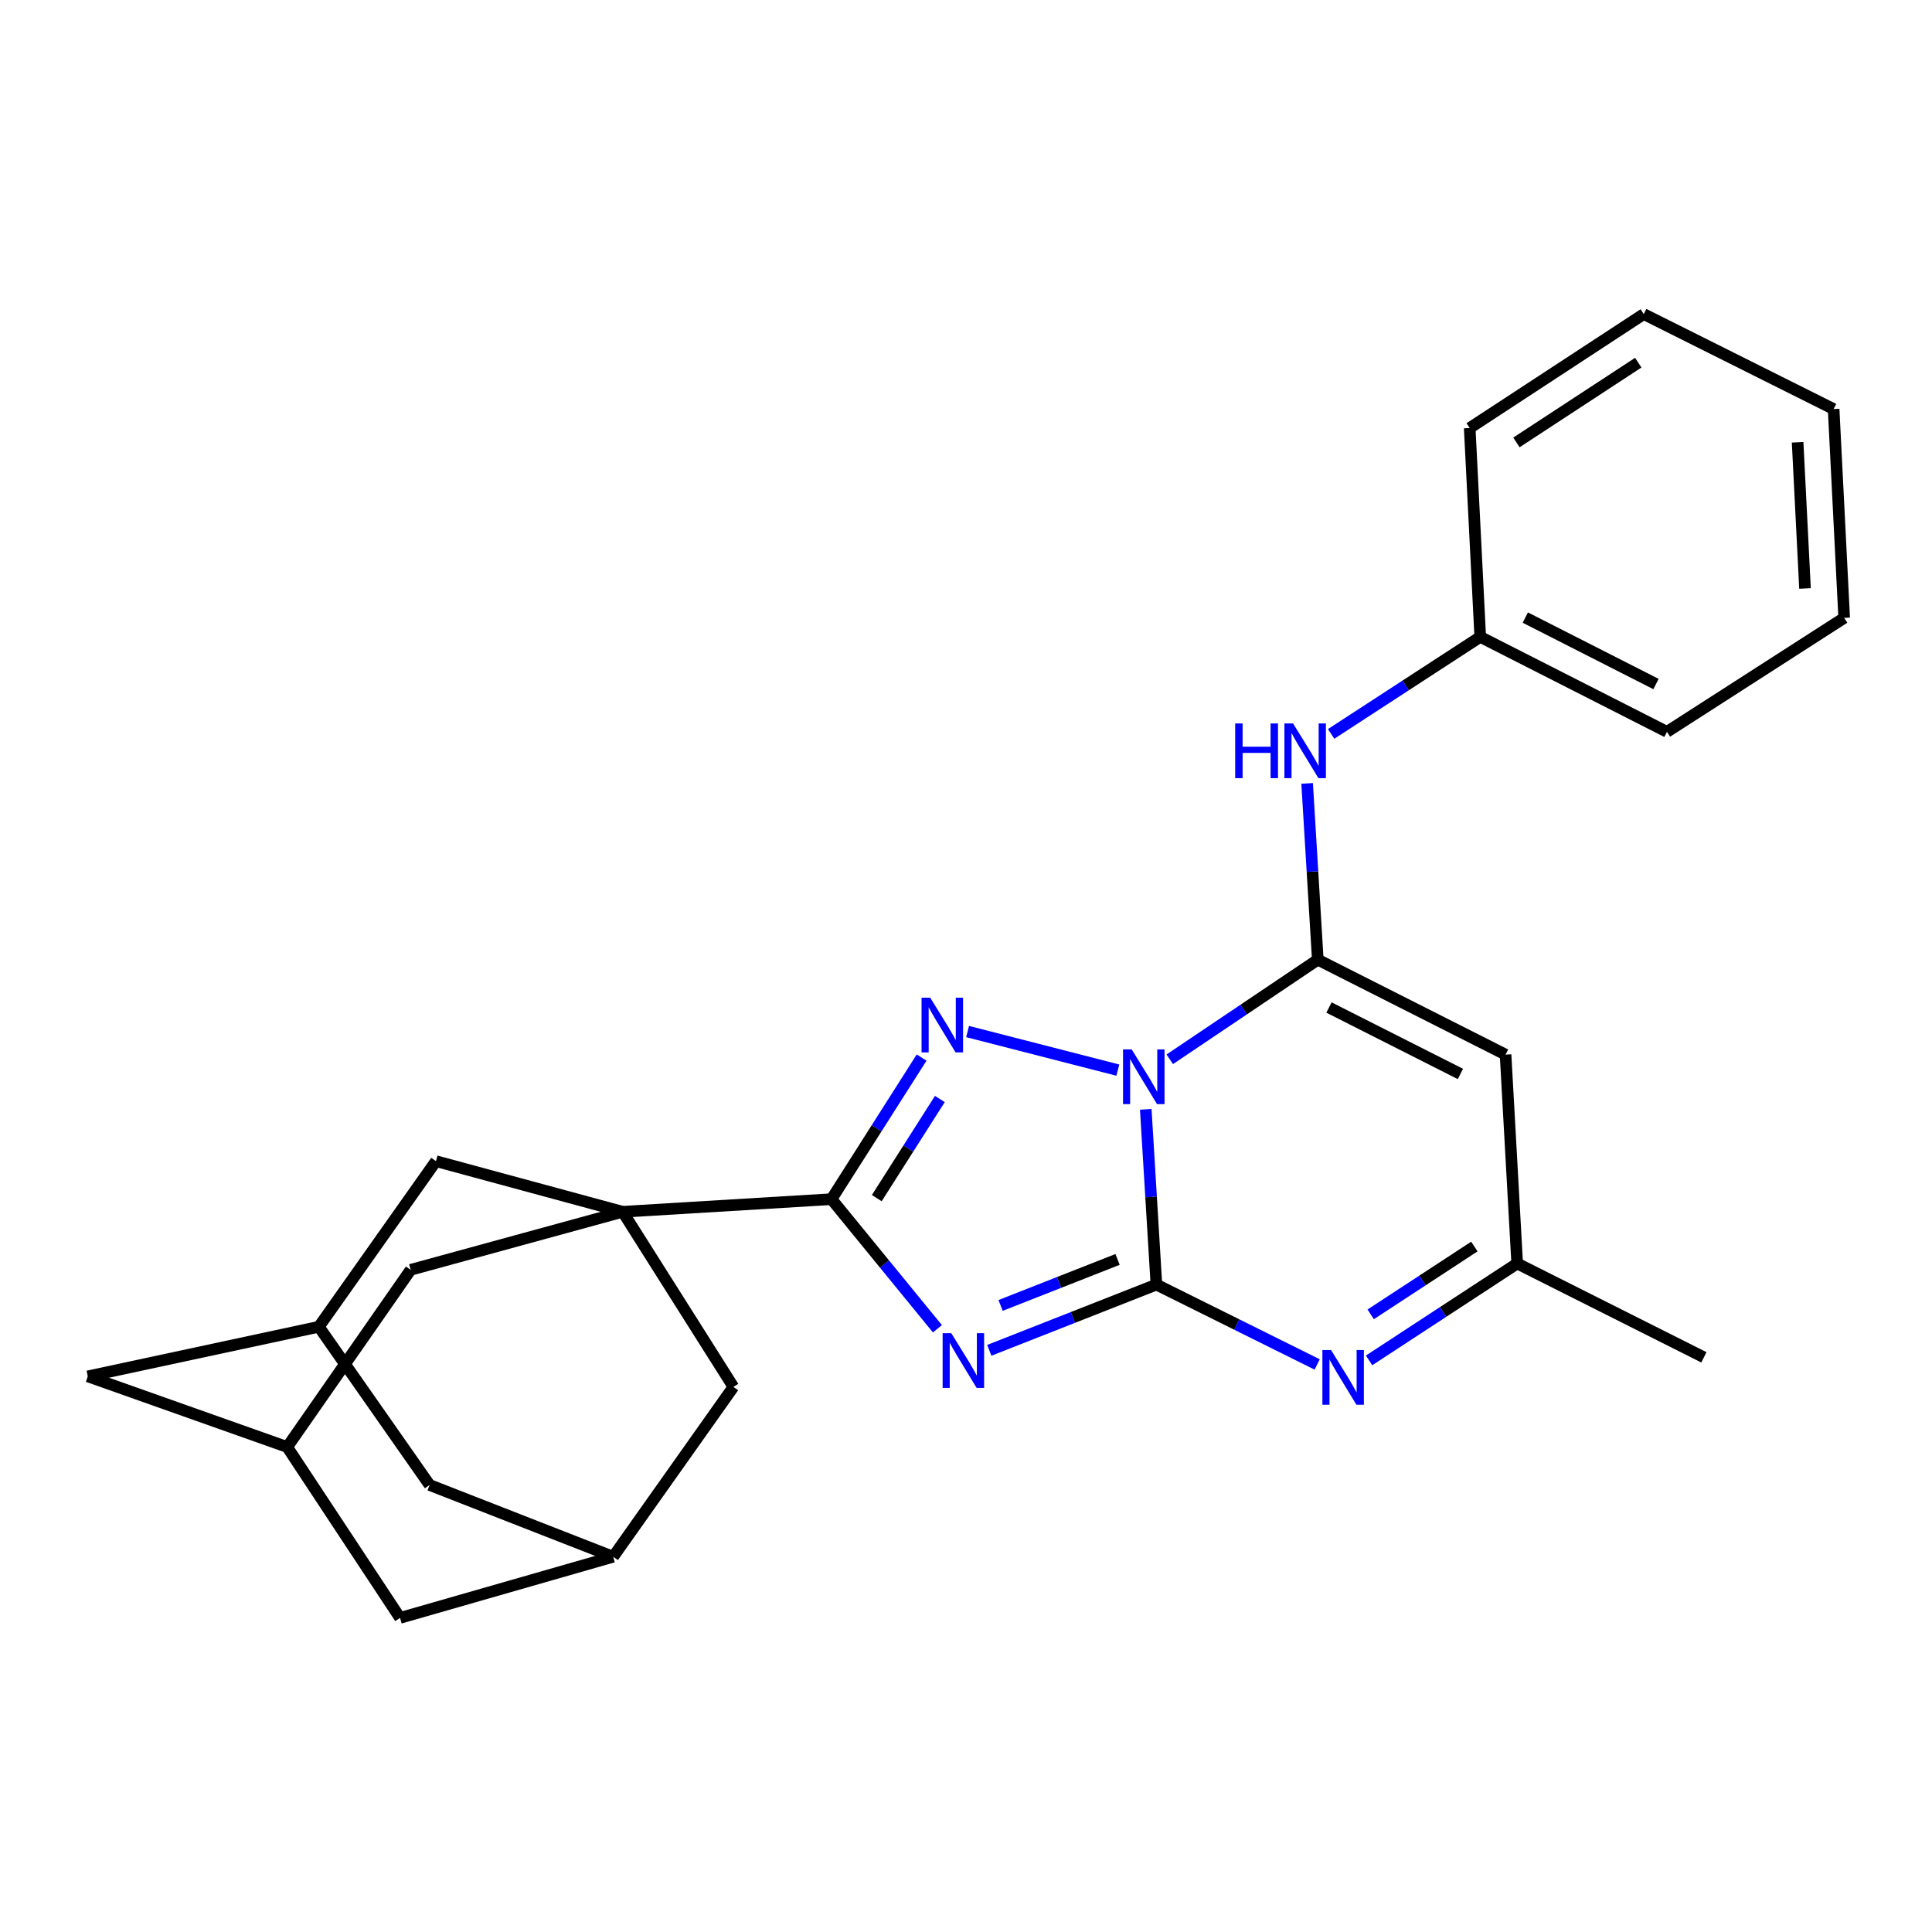 <?xml version='1.0' encoding='iso-8859-1'?>
<svg version='1.1' baseProfile='full'
              xmlns='http://www.w3.org/2000/svg'
                      xmlns:rdkit='http://www.rdkit.org/xml'
                      xmlns:xlink='http://www.w3.org/1999/xlink'
                  xml:space='preserve'
width='1000px' height='1000px' viewBox='0 0 1000 1000'>
<!-- END OF HEADER -->
<rect style='opacity:1.0;fill:#FFFFFF;stroke:none' width='1000' height='1000' x='0' y='0'> </rect>
<path class='bond-0' d='M 593.042,574.194 L 595.798,619.547' style='fill:none;fill-rule:evenodd;stroke:#0000FF;stroke-width:6px;stroke-linecap:butt;stroke-linejoin:miter;stroke-opacity:1' />
<path class='bond-0' d='M 595.798,619.547 L 598.554,664.9' style='fill:none;fill-rule:evenodd;stroke:#000000;stroke-width:6px;stroke-linecap:butt;stroke-linejoin:miter;stroke-opacity:1' />
<path class='bond-2' d='M 605.471,548.287 L 643.779,522.509' style='fill:none;fill-rule:evenodd;stroke:#0000FF;stroke-width:6px;stroke-linecap:butt;stroke-linejoin:miter;stroke-opacity:1' />
<path class='bond-2' d='M 643.779,522.509 L 682.087,496.731' style='fill:none;fill-rule:evenodd;stroke:#000000;stroke-width:6px;stroke-linecap:butt;stroke-linejoin:miter;stroke-opacity:1' />
<path class='bond-3' d='M 578.586,553.892 L 500.822,533.924' style='fill:none;fill-rule:evenodd;stroke:#0000FF;stroke-width:6px;stroke-linecap:butt;stroke-linejoin:miter;stroke-opacity:1' />
<path class='bond-1' d='M 598.554,664.9 L 555.308,681.914' style='fill:none;fill-rule:evenodd;stroke:#000000;stroke-width:6px;stroke-linecap:butt;stroke-linejoin:miter;stroke-opacity:1' />
<path class='bond-1' d='M 555.308,681.914 L 512.061,698.928' style='fill:none;fill-rule:evenodd;stroke:#0000FF;stroke-width:6px;stroke-linecap:butt;stroke-linejoin:miter;stroke-opacity:1' />
<path class='bond-1' d='M 578.448,651.875 L 548.175,663.785' style='fill:none;fill-rule:evenodd;stroke:#000000;stroke-width:6px;stroke-linecap:butt;stroke-linejoin:miter;stroke-opacity:1' />
<path class='bond-1' d='M 548.175,663.785 L 517.903,675.694' style='fill:none;fill-rule:evenodd;stroke:#0000FF;stroke-width:6px;stroke-linecap:butt;stroke-linejoin:miter;stroke-opacity:1' />
<path class='bond-6' d='M 598.554,664.9 L 640.16,685.572' style='fill:none;fill-rule:evenodd;stroke:#000000;stroke-width:6px;stroke-linecap:butt;stroke-linejoin:miter;stroke-opacity:1' />
<path class='bond-6' d='M 640.16,685.572 L 681.766,706.244' style='fill:none;fill-rule:evenodd;stroke:#0000FF;stroke-width:6px;stroke-linecap:butt;stroke-linejoin:miter;stroke-opacity:1' />
<path class='bond-26' d='M 485.2,687.766 L 457.793,654.227' style='fill:none;fill-rule:evenodd;stroke:#0000FF;stroke-width:6px;stroke-linecap:butt;stroke-linejoin:miter;stroke-opacity:1' />
<path class='bond-26' d='M 457.793,654.227 L 430.386,620.688' style='fill:none;fill-rule:evenodd;stroke:#000000;stroke-width:6px;stroke-linecap:butt;stroke-linejoin:miter;stroke-opacity:1' />
<path class='bond-7' d='M 682.087,496.731 L 779.277,545.868' style='fill:none;fill-rule:evenodd;stroke:#000000;stroke-width:6px;stroke-linecap:butt;stroke-linejoin:miter;stroke-opacity:1' />
<path class='bond-7' d='M 687.875,521.488 L 755.909,555.883' style='fill:none;fill-rule:evenodd;stroke:#000000;stroke-width:6px;stroke-linecap:butt;stroke-linejoin:miter;stroke-opacity:1' />
<path class='bond-9' d='M 682.087,496.731 L 679.328,451.11' style='fill:none;fill-rule:evenodd;stroke:#000000;stroke-width:6px;stroke-linecap:butt;stroke-linejoin:miter;stroke-opacity:1' />
<path class='bond-9' d='M 679.328,451.11 L 676.569,405.488' style='fill:none;fill-rule:evenodd;stroke:#0000FF;stroke-width:6px;stroke-linecap:butt;stroke-linejoin:miter;stroke-opacity:1' />
<path class='bond-4' d='M 477.027,547.395 L 453.707,584.041' style='fill:none;fill-rule:evenodd;stroke:#0000FF;stroke-width:6px;stroke-linecap:butt;stroke-linejoin:miter;stroke-opacity:1' />
<path class='bond-4' d='M 453.707,584.041 L 430.386,620.688' style='fill:none;fill-rule:evenodd;stroke:#000000;stroke-width:6px;stroke-linecap:butt;stroke-linejoin:miter;stroke-opacity:1' />
<path class='bond-4' d='M 486.467,568.848 L 470.142,594.5' style='fill:none;fill-rule:evenodd;stroke:#0000FF;stroke-width:6px;stroke-linecap:butt;stroke-linejoin:miter;stroke-opacity:1' />
<path class='bond-4' d='M 470.142,594.5 L 453.818,620.153' style='fill:none;fill-rule:evenodd;stroke:#000000;stroke-width:6px;stroke-linecap:butt;stroke-linejoin:miter;stroke-opacity:1' />
<path class='bond-5' d='M 430.386,620.688 L 322.297,627.214' style='fill:none;fill-rule:evenodd;stroke:#000000;stroke-width:6px;stroke-linecap:butt;stroke-linejoin:miter;stroke-opacity:1' />
<path class='bond-10' d='M 322.297,627.214 L 212.551,657.259' style='fill:none;fill-rule:evenodd;stroke:#000000;stroke-width:6px;stroke-linecap:butt;stroke-linejoin:miter;stroke-opacity:1' />
<path class='bond-11' d='M 322.297,627.214 L 225.658,601.011' style='fill:none;fill-rule:evenodd;stroke:#000000;stroke-width:6px;stroke-linecap:butt;stroke-linejoin:miter;stroke-opacity:1' />
<path class='bond-12' d='M 322.297,627.214 L 379.615,717.868' style='fill:none;fill-rule:evenodd;stroke:#000000;stroke-width:6px;stroke-linecap:butt;stroke-linejoin:miter;stroke-opacity:1' />
<path class='bond-27' d='M 708.636,704.134 L 746.965,679.057' style='fill:none;fill-rule:evenodd;stroke:#0000FF;stroke-width:6px;stroke-linecap:butt;stroke-linejoin:miter;stroke-opacity:1' />
<path class='bond-27' d='M 746.965,679.057 L 785.295,653.979' style='fill:none;fill-rule:evenodd;stroke:#000000;stroke-width:6px;stroke-linecap:butt;stroke-linejoin:miter;stroke-opacity:1' />
<path class='bond-27' d='M 709.469,680.308 L 736.299,662.754' style='fill:none;fill-rule:evenodd;stroke:#0000FF;stroke-width:6px;stroke-linecap:butt;stroke-linejoin:miter;stroke-opacity:1' />
<path class='bond-27' d='M 736.299,662.754 L 763.13,645.2' style='fill:none;fill-rule:evenodd;stroke:#000000;stroke-width:6px;stroke-linecap:butt;stroke-linejoin:miter;stroke-opacity:1' />
<path class='bond-8' d='M 779.277,545.868 L 785.295,653.979' style='fill:none;fill-rule:evenodd;stroke:#000000;stroke-width:6px;stroke-linecap:butt;stroke-linejoin:miter;stroke-opacity:1' />
<path class='bond-20' d='M 785.295,653.979 L 881.934,702.553' style='fill:none;fill-rule:evenodd;stroke:#000000;stroke-width:6px;stroke-linecap:butt;stroke-linejoin:miter;stroke-opacity:1' />
<path class='bond-19' d='M 688.992,379.873 L 727.582,354.765' style='fill:none;fill-rule:evenodd;stroke:#0000FF;stroke-width:6px;stroke-linecap:butt;stroke-linejoin:miter;stroke-opacity:1' />
<path class='bond-19' d='M 727.582,354.765 L 766.171,329.656' style='fill:none;fill-rule:evenodd;stroke:#000000;stroke-width:6px;stroke-linecap:butt;stroke-linejoin:miter;stroke-opacity:1' />
<path class='bond-14' d='M 212.551,657.259 L 148.663,748.973' style='fill:none;fill-rule:evenodd;stroke:#000000;stroke-width:6px;stroke-linecap:butt;stroke-linejoin:miter;stroke-opacity:1' />
<path class='bond-13' d='M 225.658,601.011 L 165.038,686.73' style='fill:none;fill-rule:evenodd;stroke:#000000;stroke-width:6px;stroke-linecap:butt;stroke-linejoin:miter;stroke-opacity:1' />
<path class='bond-15' d='M 379.615,717.868 L 317.383,805.772' style='fill:none;fill-rule:evenodd;stroke:#000000;stroke-width:6px;stroke-linecap:butt;stroke-linejoin:miter;stroke-opacity:1' />
<path class='bond-18' d='M 165.038,686.73 L 45.455,712.402' style='fill:none;fill-rule:evenodd;stroke:#000000;stroke-width:6px;stroke-linecap:butt;stroke-linejoin:miter;stroke-opacity:1' />
<path class='bond-28' d='M 165.038,686.73 L 222.368,768.628' style='fill:none;fill-rule:evenodd;stroke:#000000;stroke-width:6px;stroke-linecap:butt;stroke-linejoin:miter;stroke-opacity:1' />
<path class='bond-29' d='M 148.663,748.973 L 207.064,837.429' style='fill:none;fill-rule:evenodd;stroke:#000000;stroke-width:6px;stroke-linecap:butt;stroke-linejoin:miter;stroke-opacity:1' />
<path class='bond-30' d='M 148.663,748.973 L 45.455,712.402' style='fill:none;fill-rule:evenodd;stroke:#000000;stroke-width:6px;stroke-linecap:butt;stroke-linejoin:miter;stroke-opacity:1' />
<path class='bond-16' d='M 317.383,805.772 L 222.368,768.628' style='fill:none;fill-rule:evenodd;stroke:#000000;stroke-width:6px;stroke-linecap:butt;stroke-linejoin:miter;stroke-opacity:1' />
<path class='bond-17' d='M 317.383,805.772 L 207.064,837.429' style='fill:none;fill-rule:evenodd;stroke:#000000;stroke-width:6px;stroke-linecap:butt;stroke-linejoin:miter;stroke-opacity:1' />
<path class='bond-21' d='M 766.171,329.656 L 862.809,378.793' style='fill:none;fill-rule:evenodd;stroke:#000000;stroke-width:6px;stroke-linecap:butt;stroke-linejoin:miter;stroke-opacity:1' />
<path class='bond-21' d='M 789.496,319.661 L 857.143,354.057' style='fill:none;fill-rule:evenodd;stroke:#000000;stroke-width:6px;stroke-linecap:butt;stroke-linejoin:miter;stroke-opacity:1' />
<path class='bond-22' d='M 766.171,329.656 L 760.716,221.545' style='fill:none;fill-rule:evenodd;stroke:#000000;stroke-width:6px;stroke-linecap:butt;stroke-linejoin:miter;stroke-opacity:1' />
<path class='bond-24' d='M 862.809,378.793 L 954.545,319.818' style='fill:none;fill-rule:evenodd;stroke:#000000;stroke-width:6px;stroke-linecap:butt;stroke-linejoin:miter;stroke-opacity:1' />
<path class='bond-23' d='M 760.716,221.545 L 850.807,162.571' style='fill:none;fill-rule:evenodd;stroke:#000000;stroke-width:6px;stroke-linecap:butt;stroke-linejoin:miter;stroke-opacity:1' />
<path class='bond-23' d='M 784.899,228.999 L 847.963,187.716' style='fill:none;fill-rule:evenodd;stroke:#000000;stroke-width:6px;stroke-linecap:butt;stroke-linejoin:miter;stroke-opacity:1' />
<path class='bond-25' d='M 850.807,162.571 L 949.08,211.729' style='fill:none;fill-rule:evenodd;stroke:#000000;stroke-width:6px;stroke-linecap:butt;stroke-linejoin:miter;stroke-opacity:1' />
<path class='bond-31' d='M 954.545,319.818 L 949.08,211.729' style='fill:none;fill-rule:evenodd;stroke:#000000;stroke-width:6px;stroke-linecap:butt;stroke-linejoin:miter;stroke-opacity:1' />
<path class='bond-31' d='M 934.269,304.589 L 930.443,228.926' style='fill:none;fill-rule:evenodd;stroke:#000000;stroke-width:6px;stroke-linecap:butt;stroke-linejoin:miter;stroke-opacity:1' />
<path  class='atom-0' d='M 585.757 543.18
L 595.037 558.18
Q 595.957 559.66, 597.437 562.34
Q 598.917 565.02, 598.997 565.18
L 598.997 543.18
L 602.757 543.18
L 602.757 571.5
L 598.877 571.5
L 588.917 555.1
Q 587.757 553.18, 586.517 550.98
Q 585.317 548.78, 584.957 548.1
L 584.957 571.5
L 581.277 571.5
L 581.277 543.18
L 585.757 543.18
' fill='#0000FF'/>
<path  class='atom-2' d='M 492.376 690.049
L 501.656 705.049
Q 502.576 706.529, 504.056 709.209
Q 505.536 711.889, 505.616 712.049
L 505.616 690.049
L 509.376 690.049
L 509.376 718.369
L 505.496 718.369
L 495.536 701.969
Q 494.376 700.049, 493.136 697.849
Q 491.936 695.649, 491.576 694.969
L 491.576 718.369
L 487.896 718.369
L 487.896 690.049
L 492.376 690.049
' fill='#0000FF'/>
<path  class='atom-4' d='M 481.478 516.404
L 490.758 531.404
Q 491.678 532.884, 493.158 535.564
Q 494.638 538.244, 494.718 538.404
L 494.718 516.404
L 498.478 516.404
L 498.478 544.724
L 494.598 544.724
L 484.638 528.324
Q 483.478 526.404, 482.238 524.204
Q 481.038 522.004, 480.678 521.324
L 480.678 544.724
L 476.998 544.724
L 476.998 516.404
L 481.478 516.404
' fill='#0000FF'/>
<path  class='atom-7' d='M 688.944 698.761
L 698.224 713.761
Q 699.144 715.241, 700.624 717.921
Q 702.104 720.601, 702.184 720.761
L 702.184 698.761
L 705.944 698.761
L 705.944 727.081
L 702.064 727.081
L 692.104 710.681
Q 690.944 708.761, 689.704 706.561
Q 688.504 704.361, 688.144 703.681
L 688.144 727.081
L 684.464 727.081
L 684.464 698.761
L 688.944 698.761
' fill='#0000FF'/>
<path  class='atom-10' d='M 639.329 374.46
L 643.169 374.46
L 643.169 386.5
L 657.649 386.5
L 657.649 374.46
L 661.489 374.46
L 661.489 402.78
L 657.649 402.78
L 657.649 389.7
L 643.169 389.7
L 643.169 402.78
L 639.329 402.78
L 639.329 374.46
' fill='#0000FF'/>
<path  class='atom-10' d='M 669.289 374.46
L 678.569 389.46
Q 679.489 390.94, 680.969 393.62
Q 682.449 396.3, 682.529 396.46
L 682.529 374.46
L 686.289 374.46
L 686.289 402.78
L 682.409 402.78
L 672.449 386.38
Q 671.289 384.46, 670.049 382.26
Q 668.849 380.06, 668.489 379.38
L 668.489 402.78
L 664.809 402.78
L 664.809 374.46
L 669.289 374.46
' fill='#0000FF'/>
</svg>

